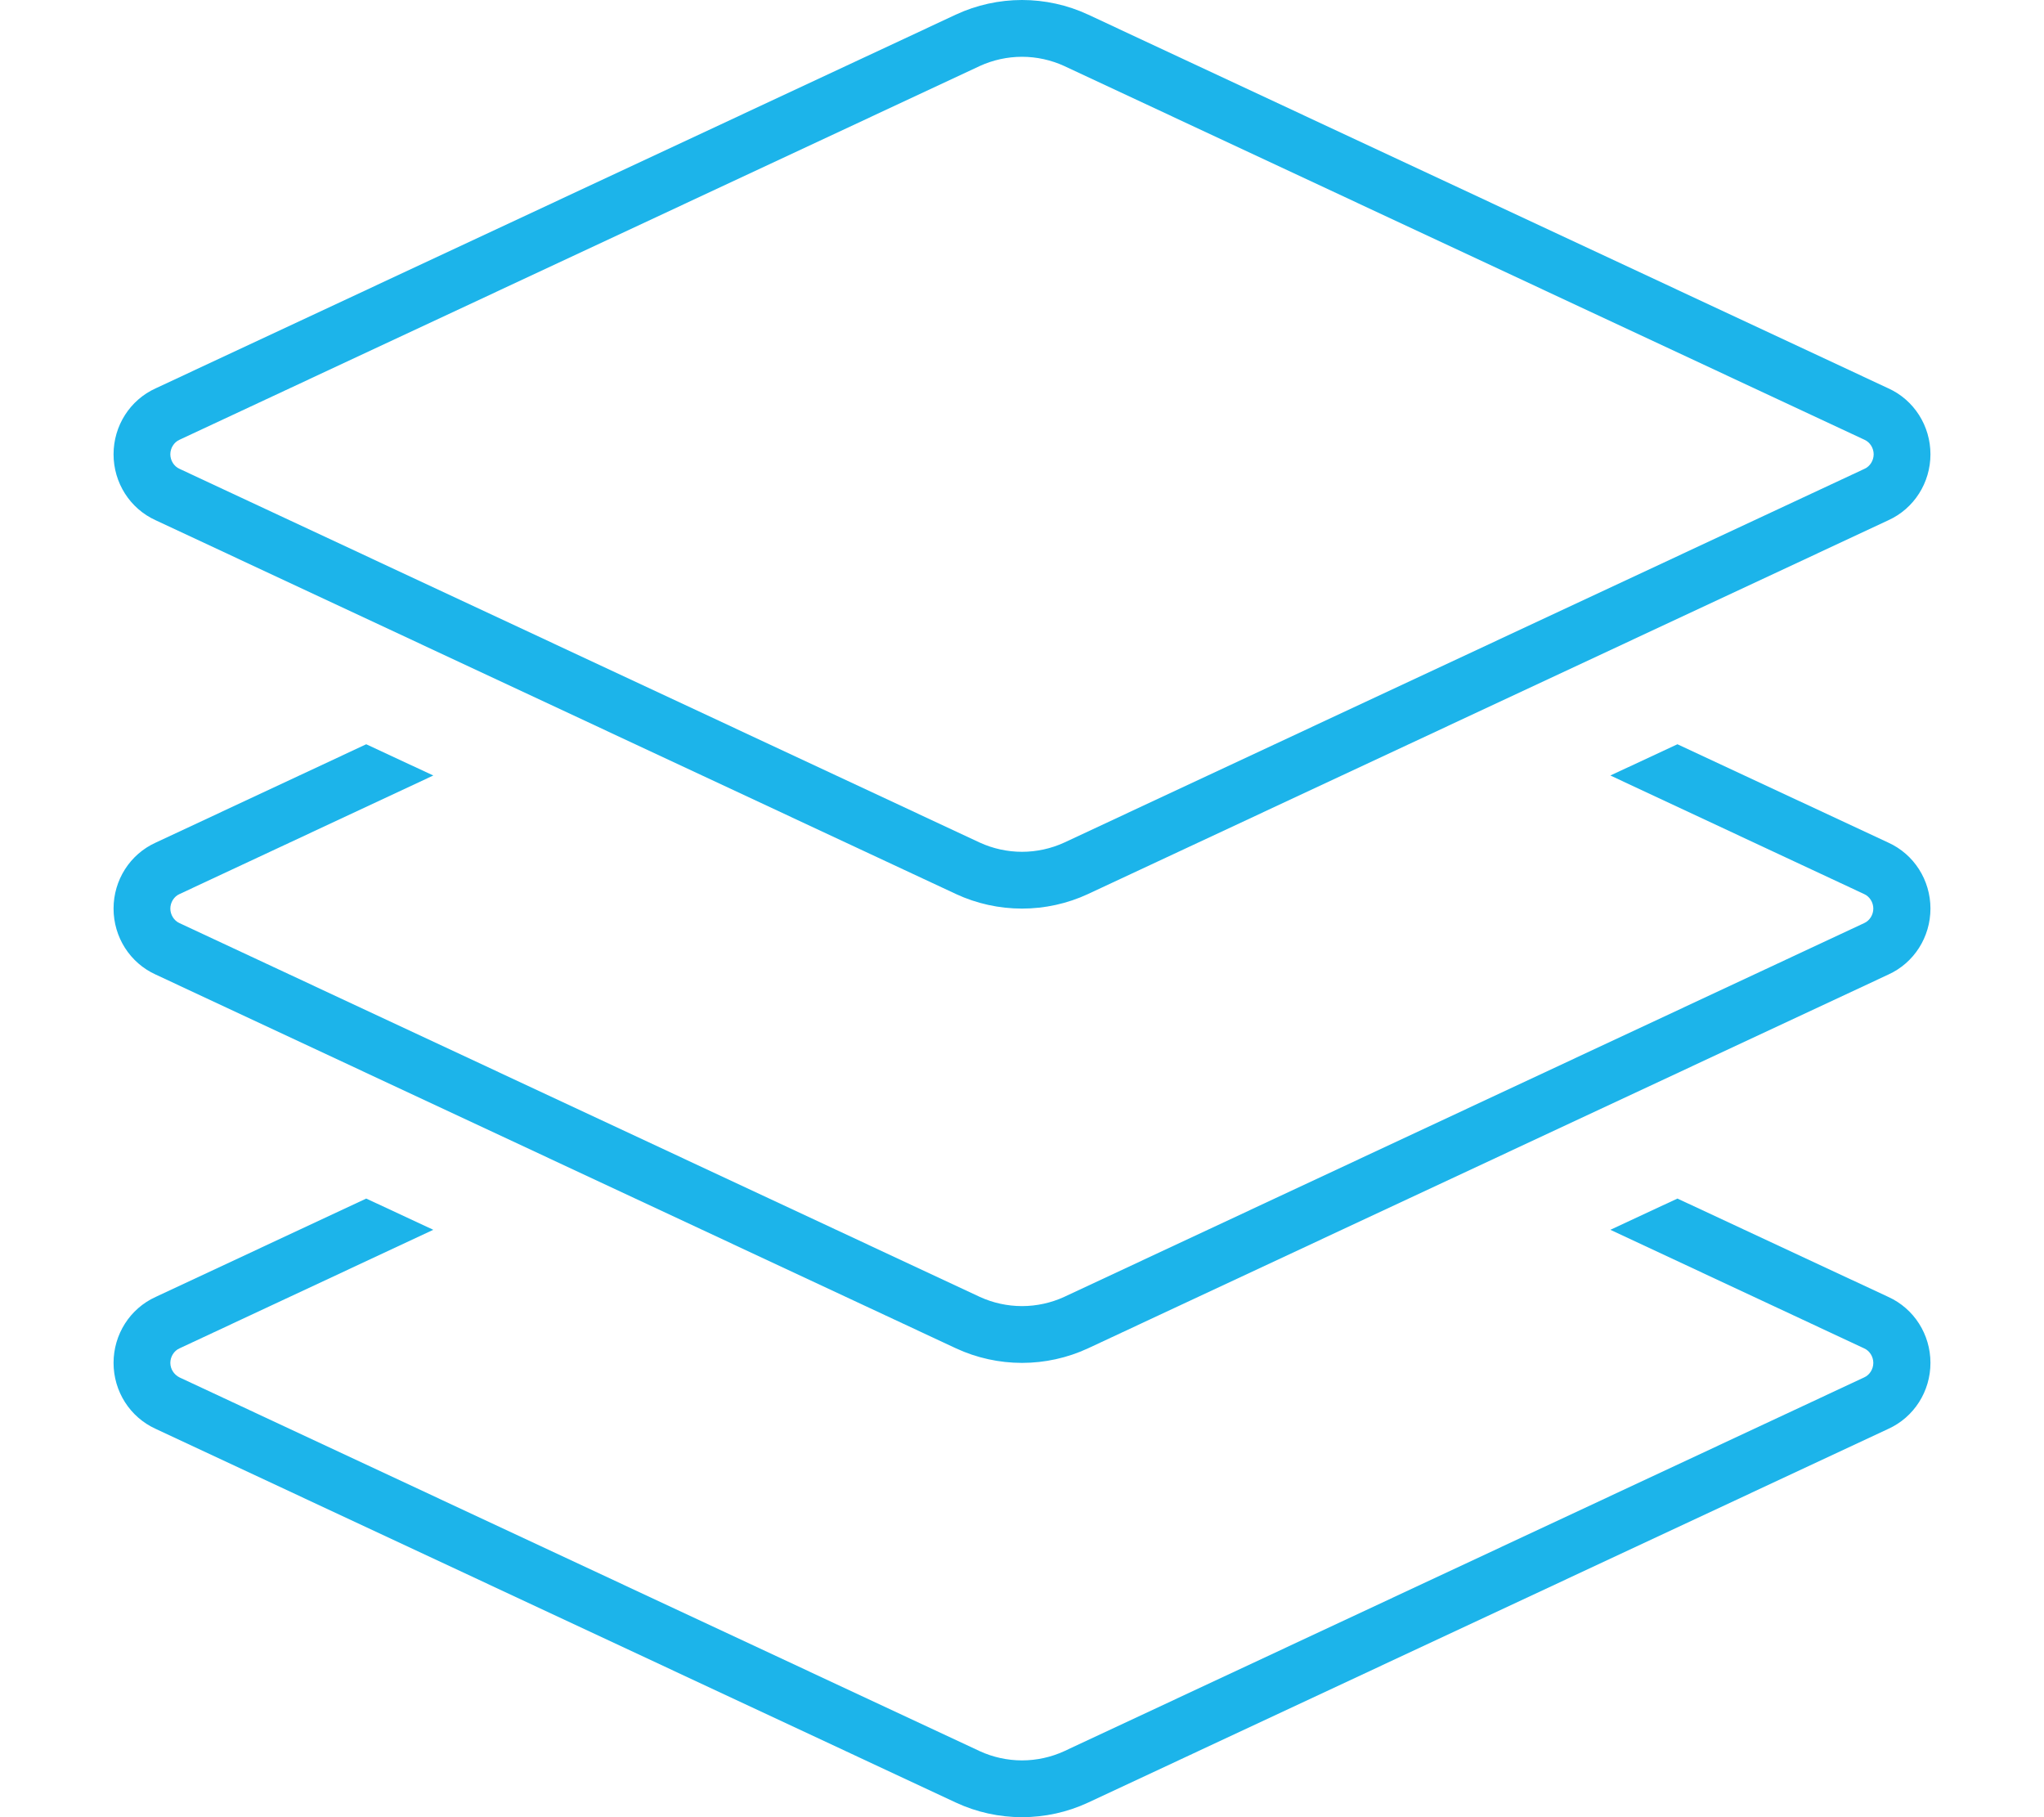 <?xml version="1.0" encoding="UTF-8"?>
<svg xmlns="http://www.w3.org/2000/svg" version="1.1" viewBox="0 0 576 512">
  <defs>
    <style>
      .cls-1 {
        fill: #1cb4ea;
      }
    </style>
  </defs>
  <g>
    <g id="Layer_1">
      <path class="cls-1" d="M288,0C281.6,0,275.2,1.4,269.4,4.1L43.9,109.4c-7.3,3.3-11.9,10.6-11.9,18.6s4.6,15.3,11.9,18.6l225.5,105.3c5.8,2.7,12.2,4.1,18.6,4.1s12.8-1.4,18.6-4.1l225.5-105.3c7.3-3.3,11.9-10.6,11.9-18.6s-4.6-15.3-11.9-18.6L306.6,4.1C300.8,1.4,294.4,0,288,0ZM276.1,18.6c3.7-1.7,7.8-2.6,11.9-2.6s8.2.9,11.9,2.6l225.5,105.3c1.6.7,2.6,2.4,2.6,4.1s-1,3.4-2.6,4.1l-225.5,105.3c-3.7,1.7-7.8,2.6-11.9,2.6s-8.2-.9-11.9-2.6L50.6,132.1c-1.6-.7-2.6-2.4-2.6-4.1s1-3.4,2.6-4.1L276.1,18.6ZM43.9,237.4c-7.3,3.3-11.9,10.6-11.9,18.6s4.6,15.3,11.9,18.6l225.5,105.3c5.8,2.7,12.2,4.1,18.6,4.1s12.8-1.4,18.6-4.1l225.5-105.3c7.3-3.3,11.9-10.6,11.9-18.6s-4.6-15.3-11.9-18.6l-59.4-27.7-18.9,8.8,71.5,33.4c1.6.7,2.6,2.4,2.6,4.1s-1,3.4-2.6,4.1l-225.4,105.3c-3.7,1.7-7.8,2.6-11.9,2.6s-8.2-.9-11.9-2.6l-225.5-105.3c-1.6-.7-2.6-2.4-2.6-4.1s1-3.4,2.6-4.1l71.5-33.4-18.9-8.8-59.3,27.7ZM43.9,365.4c-7.3,3.3-11.9,10.6-11.9,18.6s4.6,15.3,11.9,18.6l225.5,105.3c5.8,2.7,12.2,4.1,18.6,4.1s12.8-1.4,18.6-4.1l225.5-105.3c7.3-3.3,11.9-10.6,11.9-18.6s-4.6-15.3-11.9-18.6l-59.4-27.7-18.9,8.8,71.5,33.4c1.6.7,2.6,2.4,2.6,4.1s-1,3.4-2.6,4.1l-225.4,105.3c-3.7,1.7-7.8,2.6-11.9,2.6s-8.2-.9-11.9-2.6l-225.5-105.3c-1.6-.8-2.6-2.4-2.6-4.1s1-3.4,2.6-4.1l71.5-33.4-18.9-8.8-59.3,27.7Z"></path>
    </g>
  </g>
</svg>
